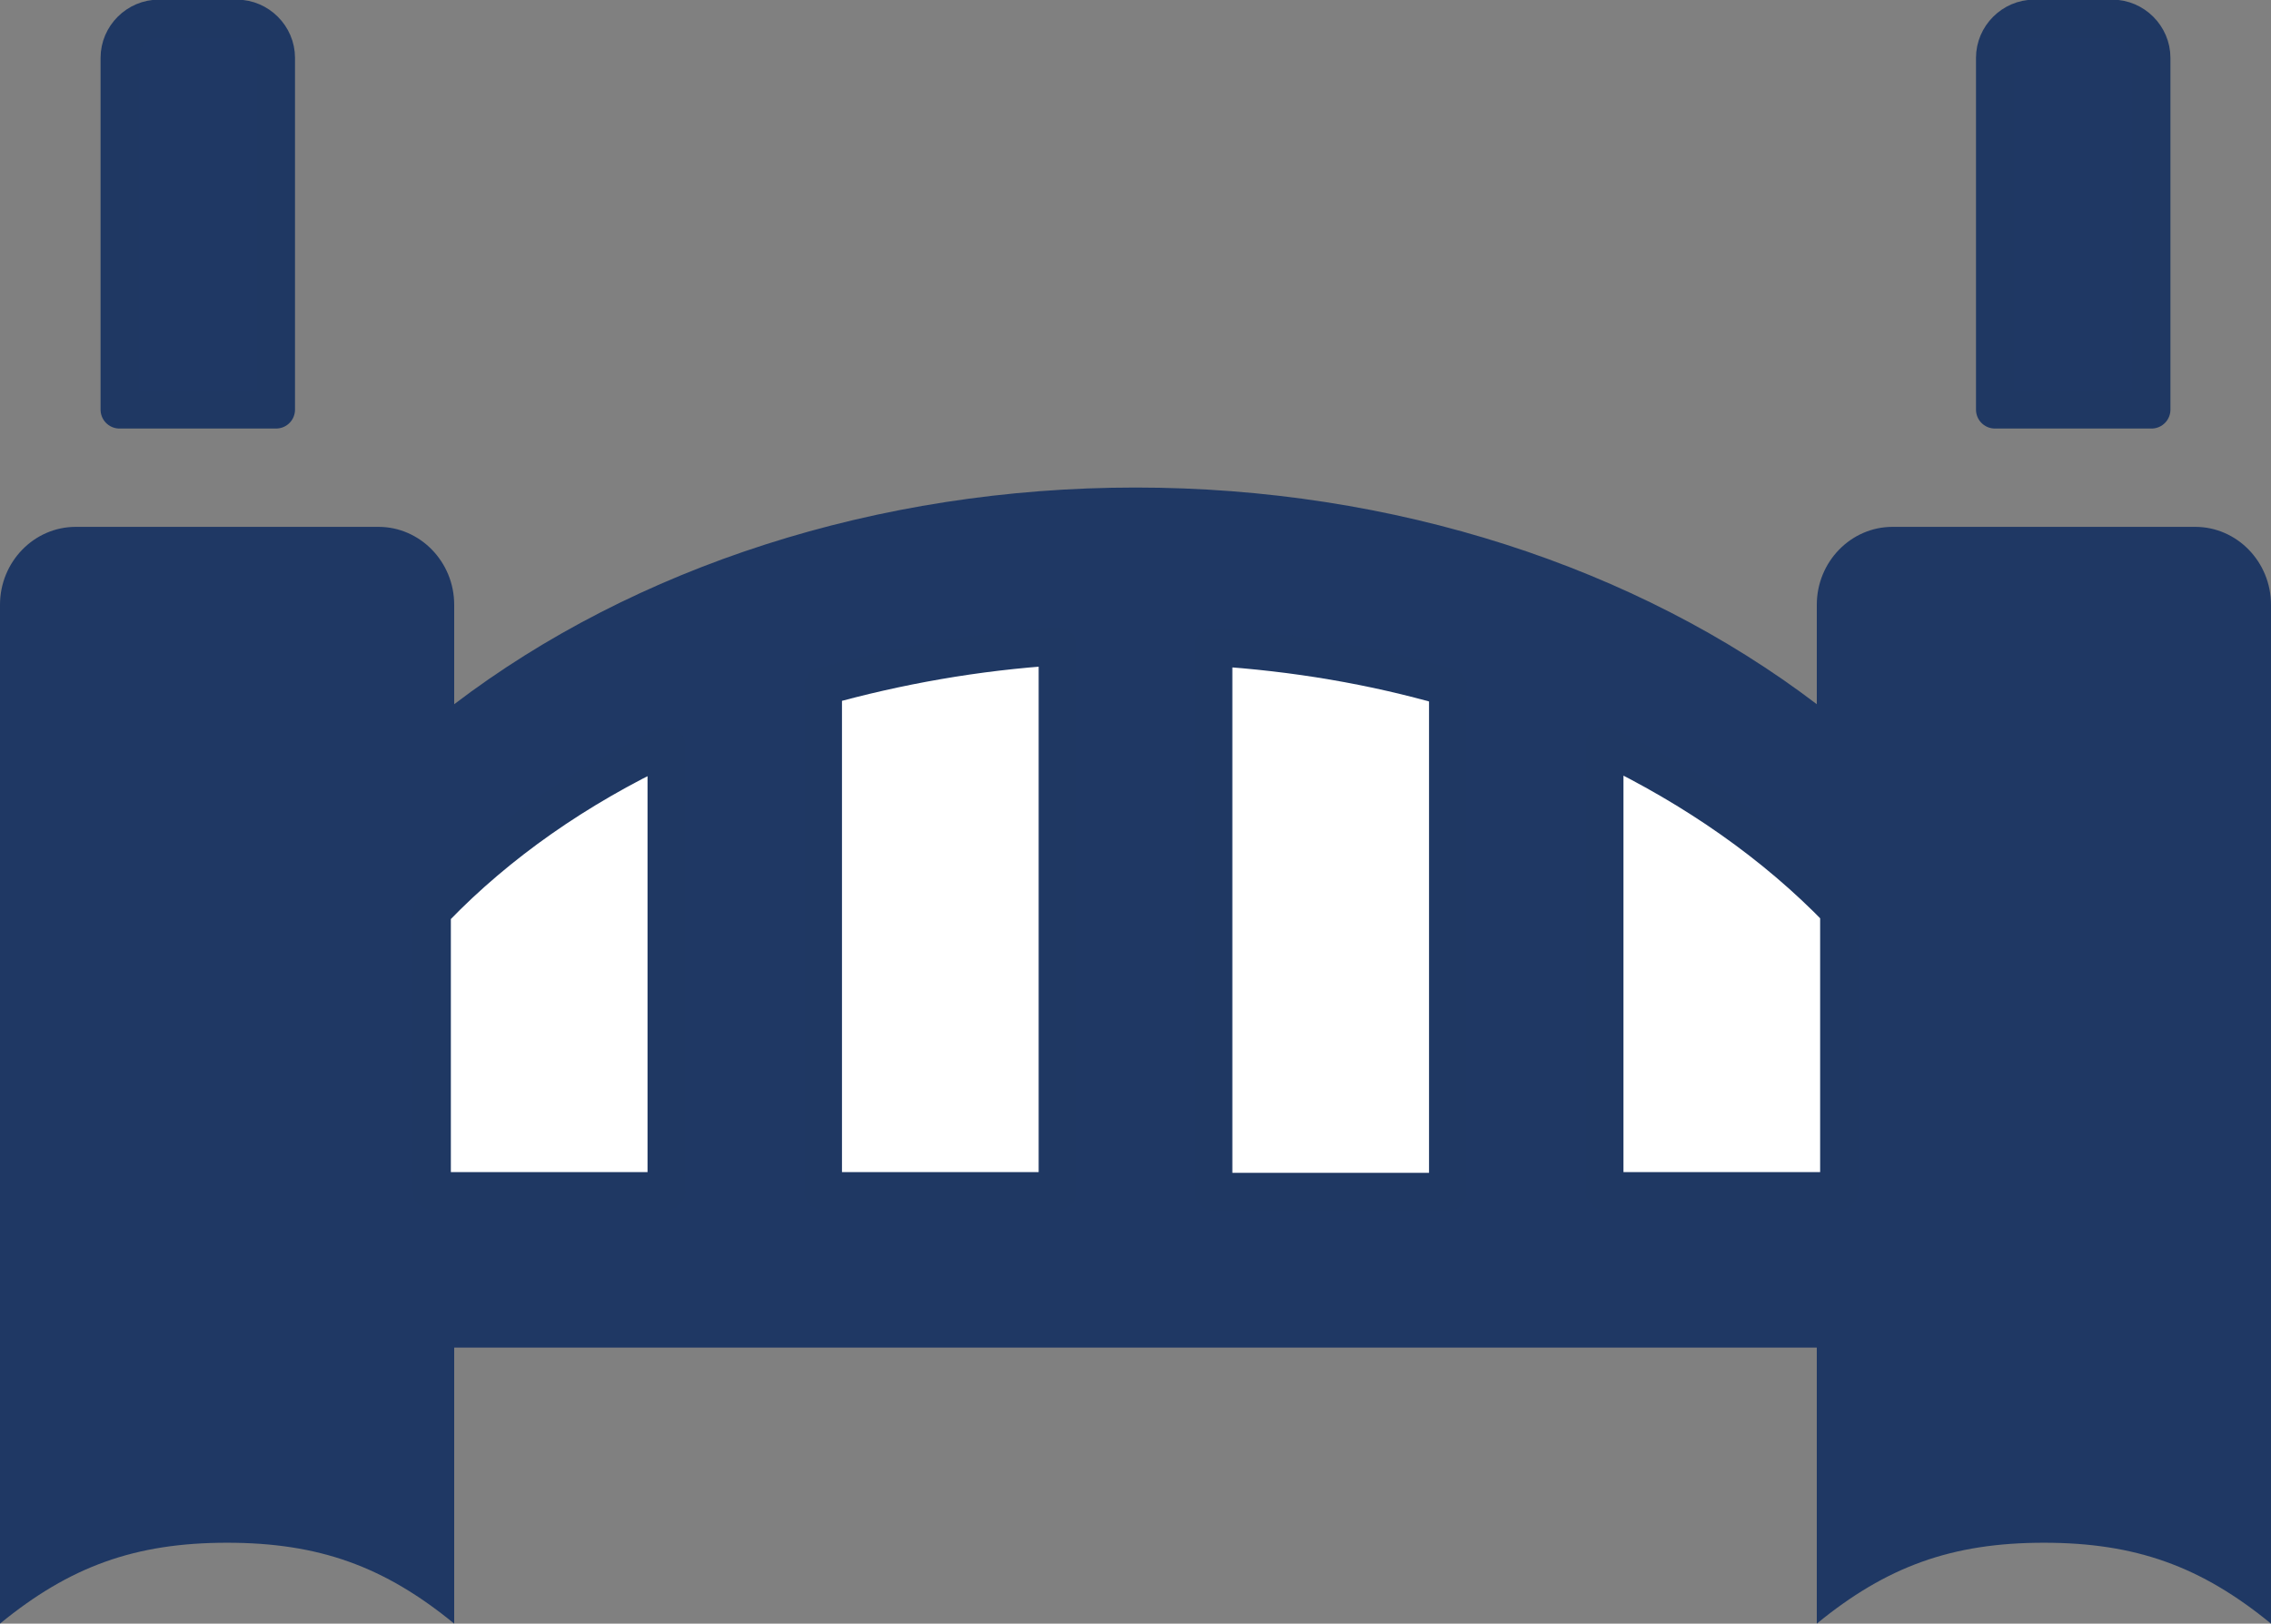 <?xml version="1.0" encoding="UTF-8"?><svg id="Layer_2" xmlns="http://www.w3.org/2000/svg" viewBox="0 0 30.6 21.88"><rect x="0" y="0" width="30.6" height="21.88" fill="#808080" stroke="none"/><defs><style>.cls-1,.cls-2{stroke:#1f3863;stroke-linecap:round;stroke-linejoin:round;stroke-width:.51px;}.cls-1,.cls-2,.cls-3{fill-rule:evenodd;}.cls-1,.cls-3{fill:#1f3864;}.cls-2{fill:#fff;}</style></defs><g id="Icons"><path class="cls-3" d="m15.3,6.57c3.48,0,6.75,1.07,9.18,2.92v-1.34c0-.58.46-1.05,1.02-1.05h4.08c.56,0,1.02.47,1.02,1.05v13.73c-.94-.77-1.82-1.09-3.06-1.09s-2.12.32-3.06,1.09v-3.72H6.12v3.72c-.94-.77-1.82-1.09-3.06-1.09s-2.12.32-3.06,1.09v-13.73c0-.58.46-1.05,1.02-1.05h4.08c.56,0,1.02.47,1.02,1.05v1.34c2.43-1.85,5.7-2.92,9.18-2.92h0Z"/><path class="cls-2" d="m21.62,16.05h3.16v-3.78c-.86-.89-1.93-1.64-3.16-2.23v6Z"/><path class="cls-2" d="m8.98,16.05v-6c-1.21.57-2.27,1.31-3.12,2.19-.01.01-.02.03-.04.04v3.77h3.16Z"/><path class="cls-2" d="m19.51,9.26c-1-.29-2.06-.47-3.16-.54v7.34h3.16v-6.79Z"/><path class="cls-2" d="m11.09,16.05h3.16v-7.34c-1.1.07-2.16.26-3.16.54v6.79Z"/><path class="cls-1" d="m3.71,5.52H1.61V.78c0-.29.24-.53.53-.53h1.05c.29,0,.53.24.53.53v4.74Z"/><path class="cls-1" d="m28.99,5.52h-2.11V.78c0-.29.24-.53.53-.53h1.05c.29,0,.53.24.53.53v4.74Z"/></g></svg>